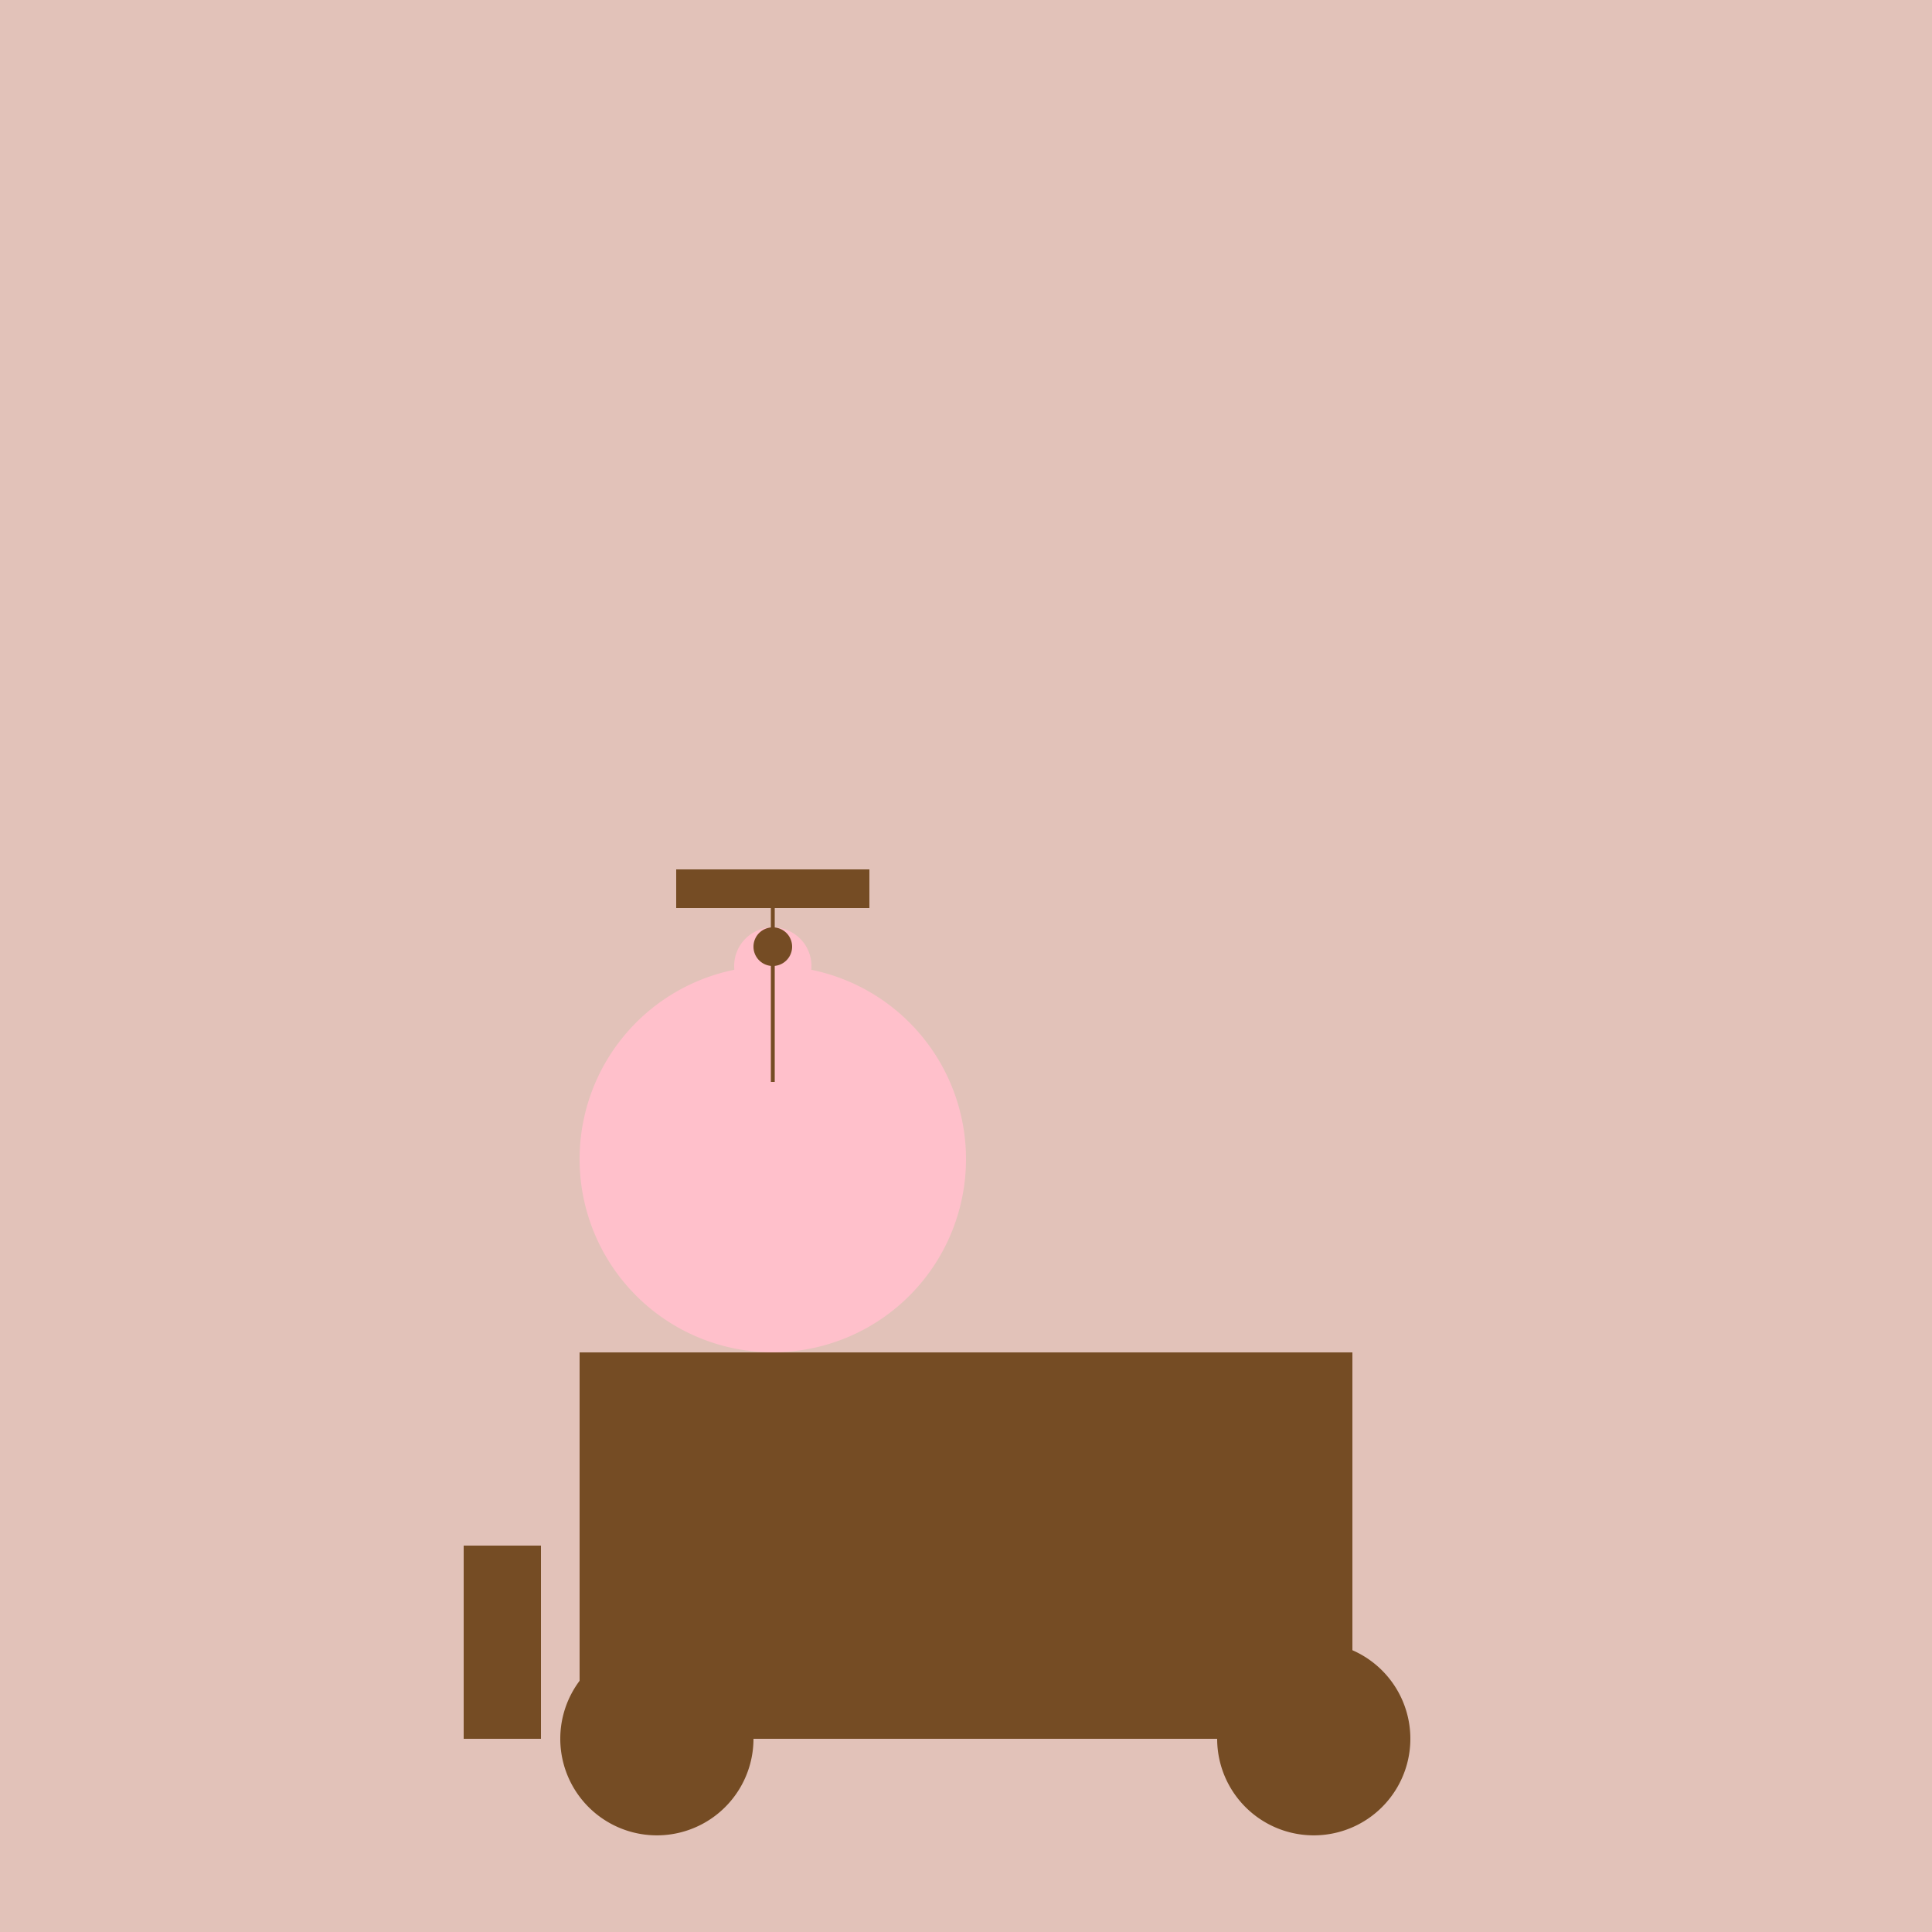 <!--

Generated by DrawGPT.
Free, open source, AI generated images in SVG, PNG, and HTML Canvas format.
https://drawgpt.ai

Created: 2023-09-26T09:54:48.253Z
Link: https://drawgpt.ai/prompt/45548/

-->
<svg xmlns="http://www.w3.org/2000/svg" xmlns:xlink="http://www.w3.org/1999/xlink" width="500" height="500"><defs/><g><rect fill="#E2C2B9" stroke="none" x="0" y="0" width="512" height="512"/><rect fill="#754C24" stroke="none" x="150" y="350" width="200" height="100"/><rect fill="#754C24" stroke="none" x="120" y="400" width="20" height="50"/><rect fill="#754C24" stroke="none" x="330" y="400" width="20" height="50"/><path fill="#754C24" stroke="none" paint-order="stroke fill markers" d=" M 195 450 A 25 25 0 1 1 195 449.975"/><path fill="#754C24" stroke="none" paint-order="stroke fill markers" d=" M 365 450 A 25 25 0 1 1 365 449.975"/><path fill="#FFC0CB" stroke="none" paint-order="stroke fill markers" d=" M 250 300 A 50 50 0 1 1 250 299.95"/><path fill="#FFC0CB" stroke="none" paint-order="stroke fill markers" d=" M 225 280 A 25 25 0 0 1 175 280 M 175 280 L 225 280 L 200 300"/><rect fill="#FFC0CB" stroke="none" x="175" y="280" width="50" height="20"/><path fill="#FFC0CB" stroke="none" paint-order="stroke fill markers" d=" M 210 250 A 10 10 0 1 1 210 249.99"/><path fill="#754C24" stroke="none" paint-order="stroke fill markers" d=" M 205 245 A 5 5 0 1 1 205 244.995"/><path fill="none" stroke="#754C24" paint-order="fill stroke markers" d=" M 200 225 L 200 280" stroke-miterlimit="10" stroke-dasharray=""/><path fill="#754C24" stroke="none" paint-order="stroke fill markers" d=" M 200 225 L 175 225 L 175 235 L 200 235 L 200 225"/><path fill="#754C24" stroke="none" paint-order="stroke fill markers" d=" M 200 225 L 225 225 L 225 235 L 200 235 L 200 225"/></g></svg>